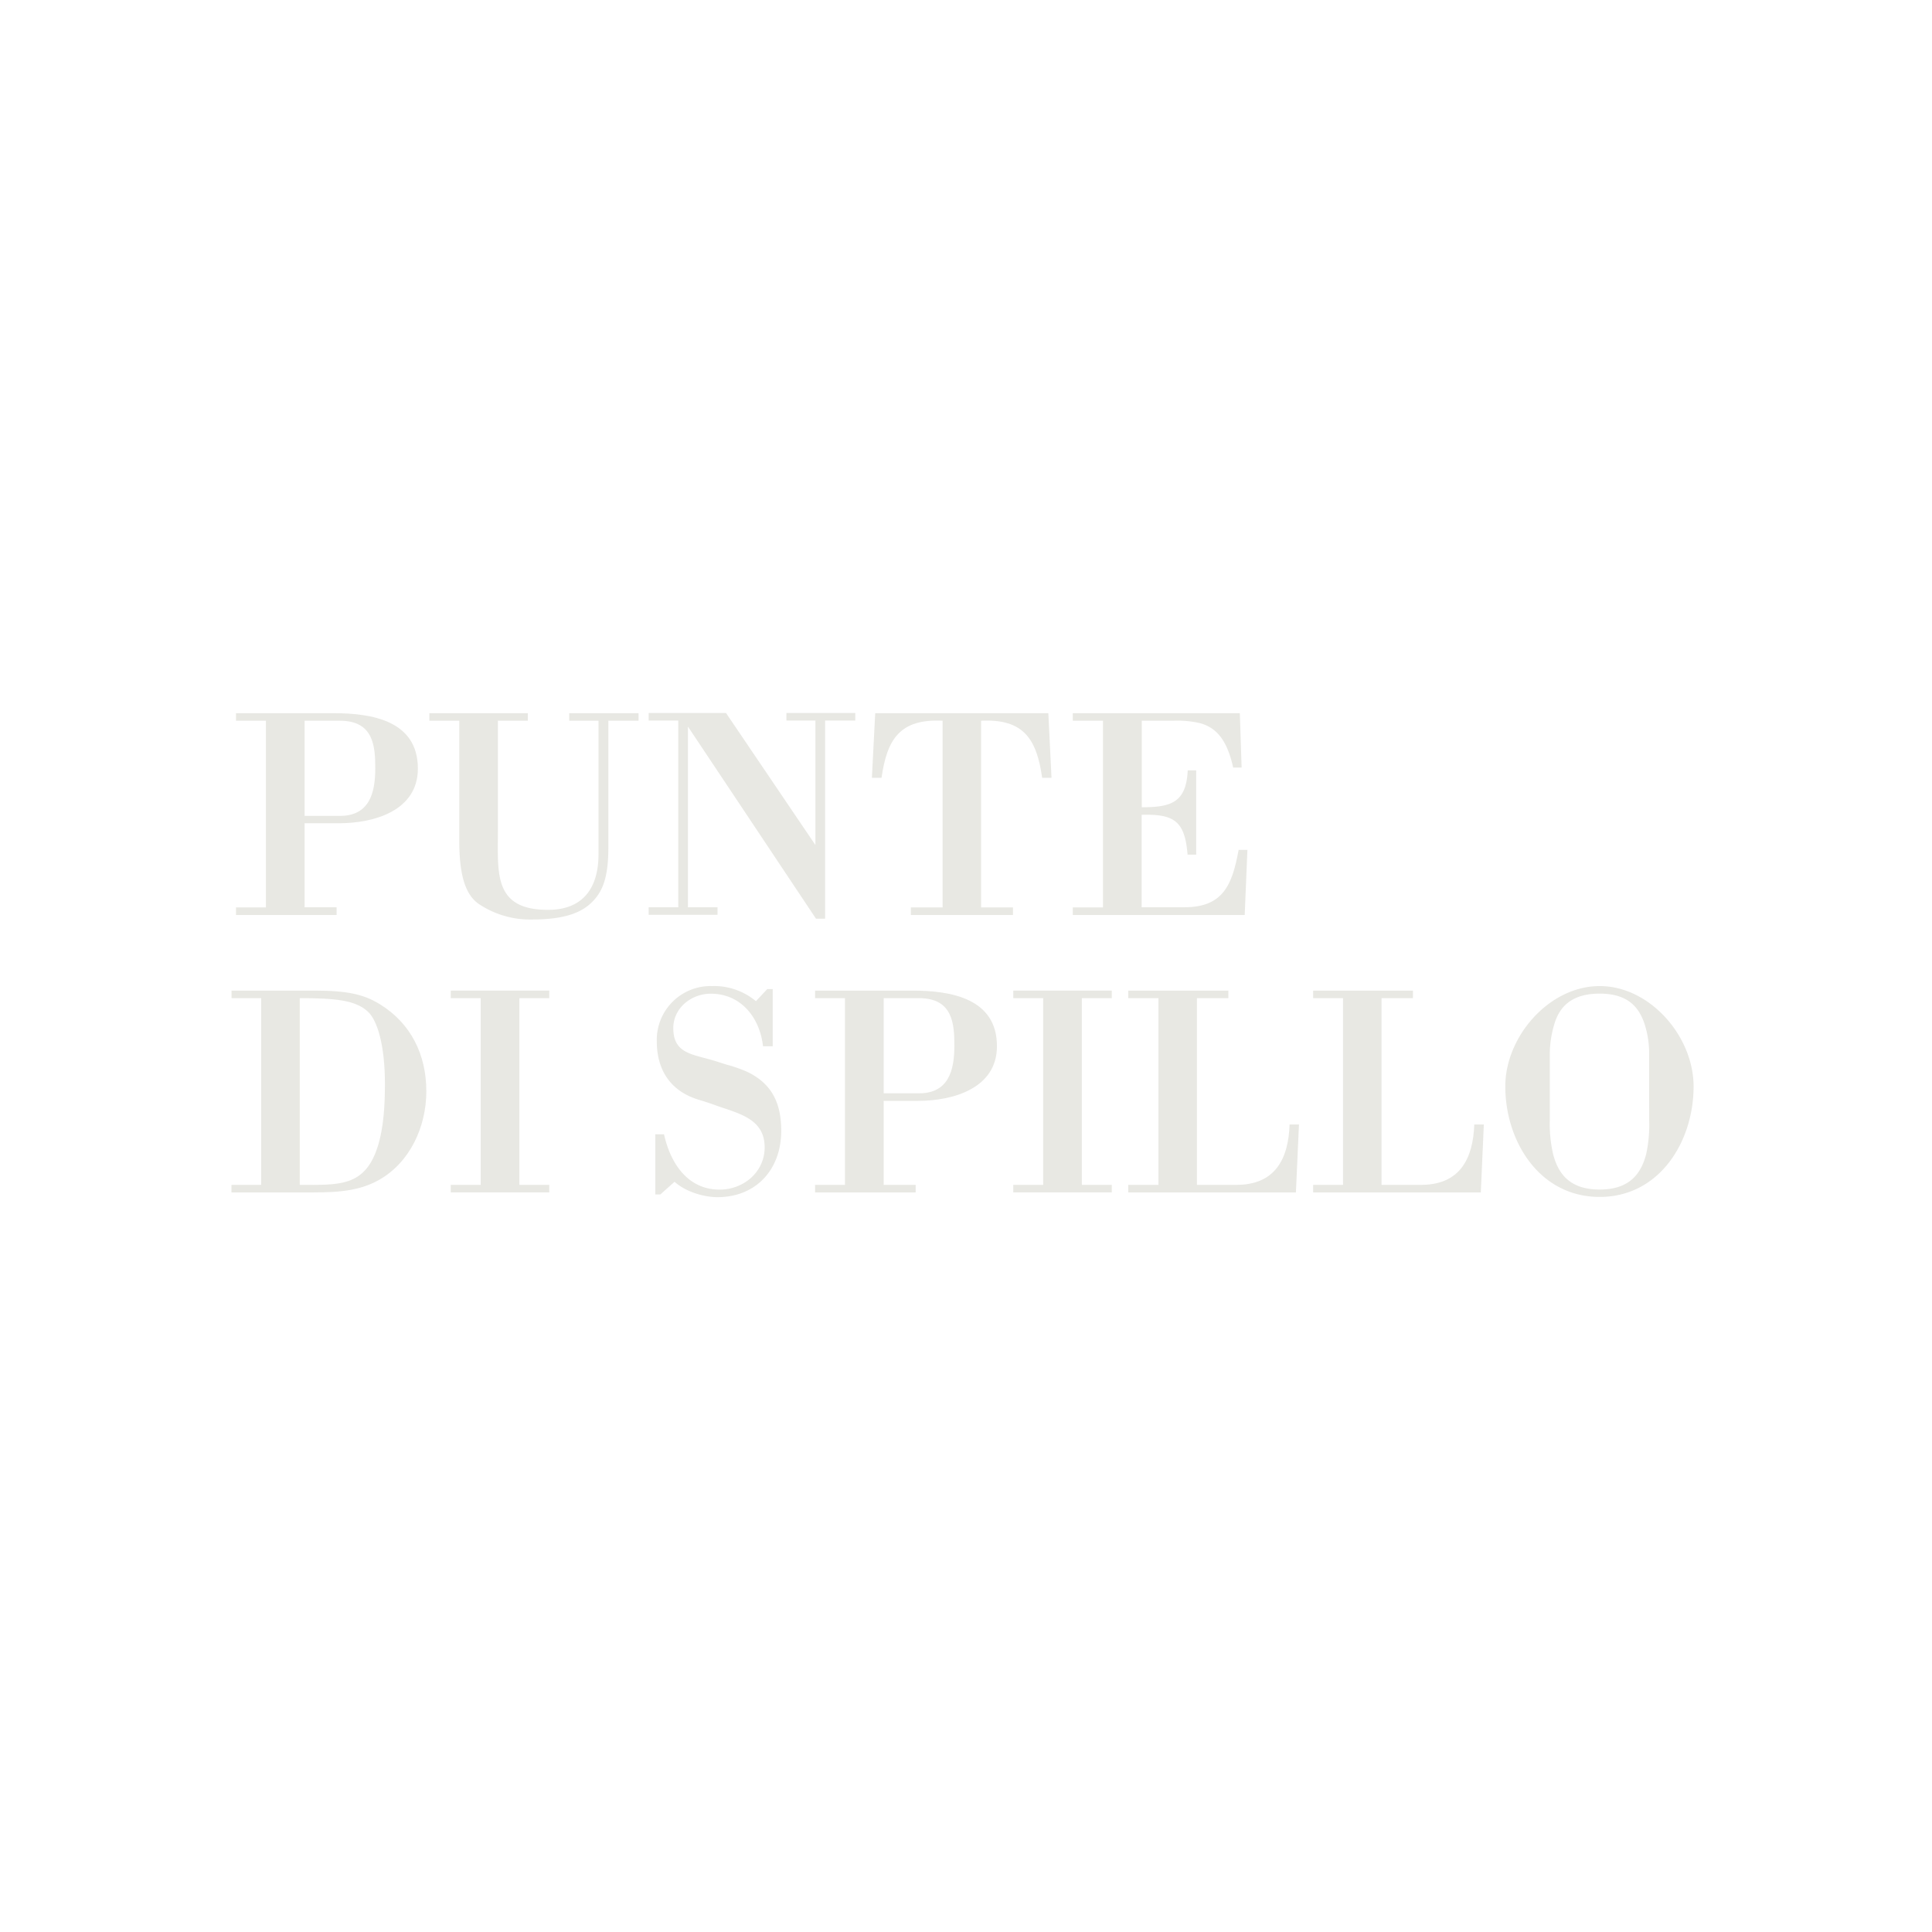 <svg id="Capa_1" data-name="Capa 1" xmlns="http://www.w3.org/2000/svg" viewBox="0 0 512 512"><defs><style>.cls-1{fill:#e8e8e3;}</style></defs><path class="cls-1" d="M89.2,240.43H80.72V218.17h9.12c9.21,0,20.9-3.28,20.9-14.49C110.74,191,98.57,189,88.4,189H62.54v2h7.93v49.48H62.54v2H89.2ZM80.72,191h9.36c9,0,9.37,6.88,9.37,12.65,0,6.57-1.6,12.57-9.37,12.57H80.72Z"/><path class="cls-1" d="M150.85,191h7.76v35.39c0,8.8-4,14.73-13.37,14.73-14.49,0-13.29-9.69-13.29-20.82V191h7.93v-2h-26.1v2h7.93v31.7c0,9,1.52,14.18,5,16.74a24.42,24.42,0,0,0,14.17,4.24c7.21,0,12.25-1.2,15.53-4.16s4.81-6.89,4.81-14.89V191h8v-2H150.85Z"/><polygon class="cls-1" points="190.15 240.43 182.31 240.43 182.31 192.55 216.25 243.47 218.66 243.47 218.66 190.95 226.66 190.95 226.66 188.95 208.41 188.95 208.41 190.95 216.09 190.95 216.09 223.94 192.4 188.95 171.9 188.95 171.9 190.95 179.75 190.95 179.75 240.43 171.9 240.43 171.9 242.43 190.15 242.43 190.15 240.43"/><path class="cls-1" d="M260,191c11.29-.56,14.74,4.88,16.18,15.13h2.48L277.82,189H231.94l-.88,17.13h2.56c1.44-10.25,4.89-15.69,16.18-15.13v49.48h-8.41v2h27.06v-2H260Z"/><path class="cls-1" d="M330.58,225.22h-2.33c-1.68,9-3.92,15.21-14.33,15.21H302.55v-24.5c8.65-.24,11.45,1.68,12.17,10.57H317V204.16h-2.24c-.4,8.57-4.48,9.77-12.17,9.77V191H311a26.56,26.56,0,0,1,7,.64c4.08,1.12,7.12,4.08,8.8,11.77h2.24L328.57,189H284.3v2h8v49.48h-8v2h45.56Z"/><path class="cls-1" d="M100.65,266.12c-4.16-2.56-8.48-3.6-17.29-3.6h-22v2h7.85V314H61.34v2h19.3c6.64,0,13.53.16,19.61-3.2,8.41-4.64,12.73-14.25,12.73-23.54C113,279.65,109,271.25,100.65,266.12Zm-.64,38C96.57,314.64,89.6,314,79.44,314V264.52c9.2,0,14.89.48,18.17,3.69,2.4,2.32,4.4,8.8,4.4,19.05C102,292.38,101.77,298.79,100,304.15Z"/><polygon class="cls-1" points="119.46 264.52 127.39 264.52 127.39 314 119.46 314 119.46 316 145.56 316 145.56 314 137.64 314 137.64 264.52 145.56 264.52 145.56 262.52 119.46 262.52 119.46 264.52"/><path class="cls-1" d="M197.92,284a37.81,37.81,0,0,0-5.28-1.84c-1.37-.4-3-1-5-1.52-5-1.37-9.21-2-9.21-8.17,0-5.37,4.81-9.13,9.93-9.13,8,0,13,6.33,13.85,13.93h2.57V262.12h-1.45l-3,3.2a17.31,17.31,0,0,0-11.69-4A14.25,14.25,0,0,0,174.06,276c0,7.61,3.68,13.21,11.13,15.45,1.6.48,3.2,1,4.8,1.6,6,2.09,12.65,3.53,12.65,11,0,6.57-5.6,11.21-11.93,11.21-8.48,0-13.05-7-14.73-14.65h-2.32v15.93H175l3.77-3.36c2.8,2.56,7.6,4.08,11.36,4.08,10.33,0,16.9-7.44,16.9-17.53C207.05,292.46,204.65,287.18,197.92,284Z"/><path class="cls-1" d="M241.87,262.52H216v2h7.93V314H216v2h26.66v-2h-8.48V291.74h9.12c9.21,0,20.9-3.28,20.9-14.49C264.21,264.6,252,262.52,241.87,262.52Zm1.68,27.22h-9.36V264.52h9.36c9,0,9.37,6.89,9.37,12.65C252.92,283.74,251.32,289.74,243.55,289.74Z"/><polygon class="cls-1" points="268.53 264.52 276.45 264.52 276.45 314 268.53 314 268.53 316 294.63 316 294.63 314 286.7 314 286.7 264.52 294.63 264.52 294.63 262.52 268.53 262.52 268.53 264.52"/><path class="cls-1" d="M327.69,314H317.2V264.52h8.33v-2H299v2H307V314H299v2h44.43l.81-18h-2.49C341.46,307.2,337.86,314,327.69,314Z"/><path class="cls-1" d="M376.61,314H366.12V264.52h8.33v-2H348v2h7.92V314H348v2h44.43l.8-18H390.7C390.38,307.2,386.78,314,376.61,314Z"/><path class="cls-1" d="M423.92,261.32c-13.37,0-25,13.37-25,26.58,0,14.65,9.13,29.3,25,29.3s24.9-14.65,24.9-29.3C448.82,274.69,437.29,261.32,423.92,261.32Zm13.13,35.55a36.3,36.3,0,0,1-.8,9c-1.44,5.53-4.72,9.37-12.33,9.37s-10.89-3.84-12.33-9.37a36.25,36.25,0,0,1-.88-9V279.41a28,28,0,0,1,1.2-8c1.44-4.89,4.89-8.09,12-8.09s10.33,3.2,11.93,8.09a25.43,25.43,0,0,1,1.2,8Z"/></svg>